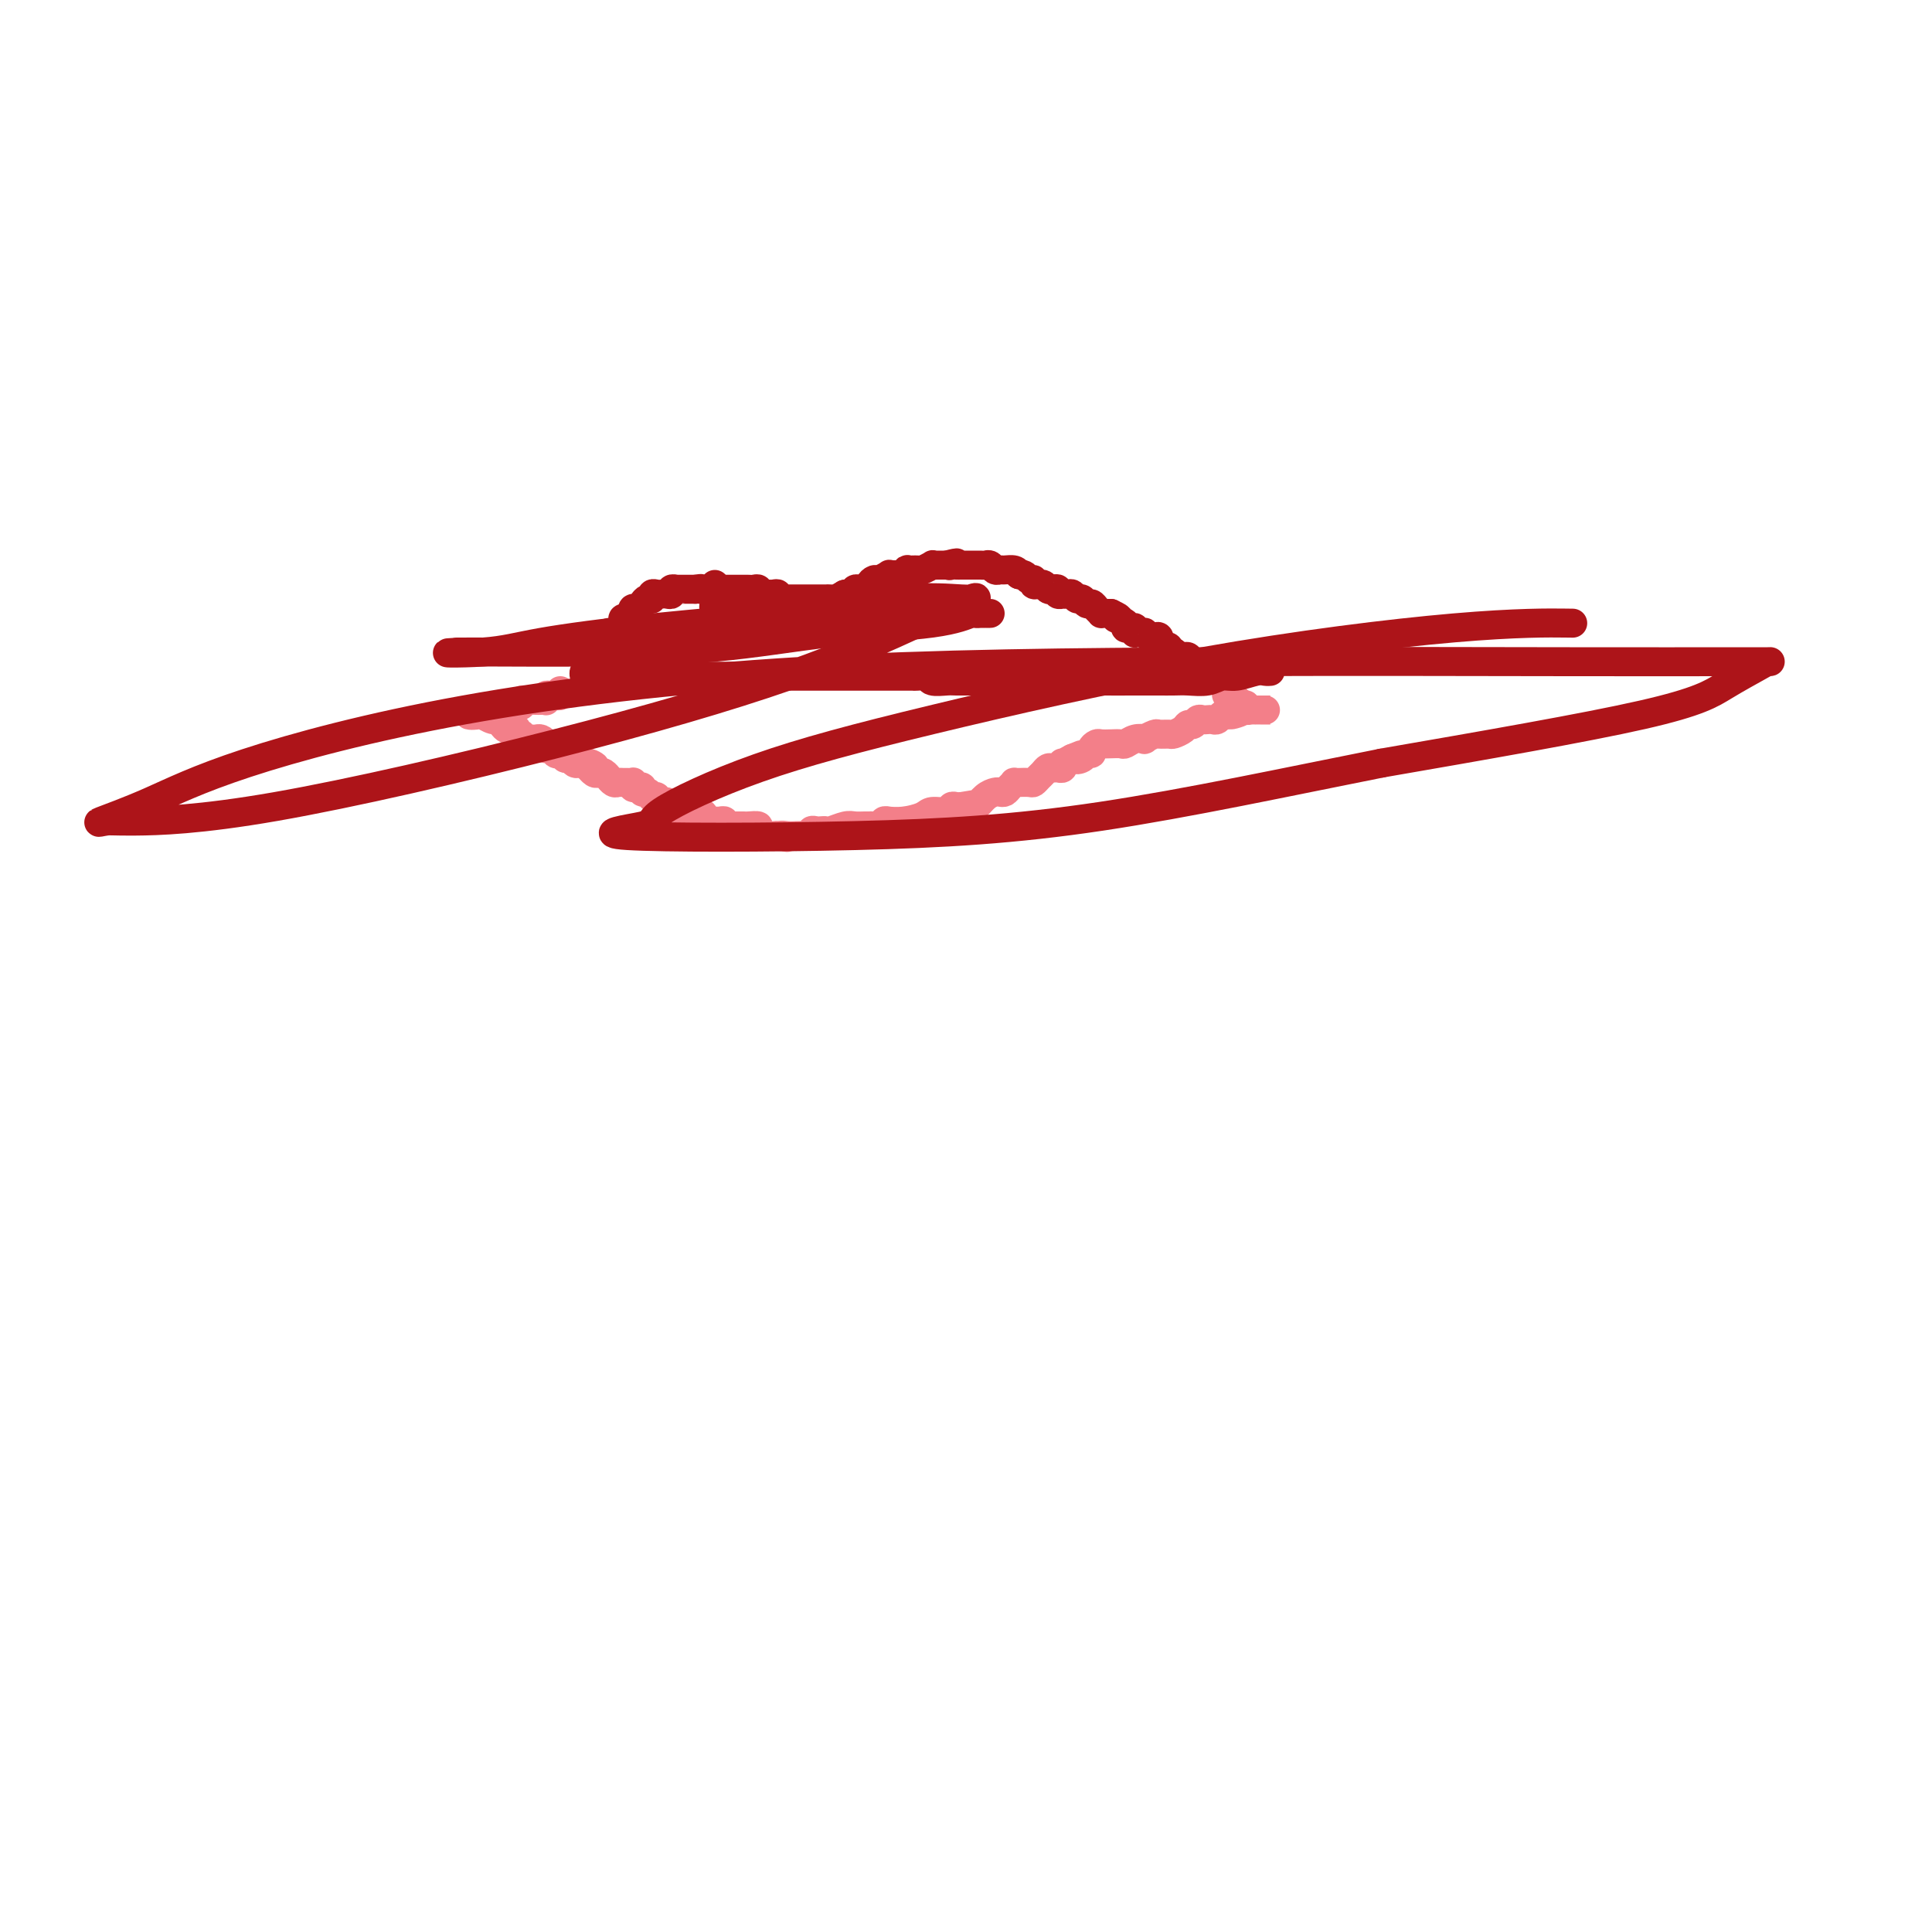 <svg viewBox='0 0 400 400' version='1.1' xmlns='http://www.w3.org/2000/svg' xmlns:xlink='http://www.w3.org/1999/xlink'><g fill='none' stroke='#AD1419' stroke-width='6' stroke-linecap='round' stroke-linejoin='round'><path d='M121,140c0.032,0.089 0.064,0.177 0,0c-0.064,-0.177 -0.224,-0.621 0,-1c0.224,-0.379 0.831,-0.693 1,-1c0.169,-0.307 -0.099,-0.608 0,-1c0.099,-0.392 0.565,-0.876 1,-1c0.435,-0.124 0.838,0.111 1,0c0.162,-0.111 0.082,-0.569 0,-1c-0.082,-0.431 -0.165,-0.836 0,-1c0.165,-0.164 0.579,-0.086 1,0c0.421,0.086 0.848,0.181 1,0c0.152,-0.181 0.030,-0.637 0,-1c-0.030,-0.363 0.033,-0.633 0,-1c-0.033,-0.367 -0.163,-0.829 0,-1c0.163,-0.171 0.618,-0.049 1,0c0.382,0.049 0.691,0.024 1,0'/><path d='M128,131c1.306,-1.576 1.072,-1.015 1,-1c-0.072,0.015 0.019,-0.517 0,-1c-0.019,-0.483 -0.150,-0.918 0,-1c0.150,-0.082 0.579,0.189 1,0c0.421,-0.189 0.834,-0.838 1,-1c0.166,-0.162 0.086,0.163 0,0c-0.086,-0.163 -0.177,-0.813 0,-1c0.177,-0.187 0.621,0.090 1,0c0.379,-0.090 0.693,-0.546 1,-1c0.307,-0.454 0.607,-0.906 1,-1c0.393,-0.094 0.878,0.171 1,0c0.122,-0.171 -0.121,-0.777 0,-1c0.121,-0.223 0.606,-0.064 1,0c0.394,0.064 0.698,0.031 1,0c0.302,-0.031 0.602,-0.061 1,0c0.398,0.061 0.893,0.212 1,0c0.107,-0.212 -0.175,-0.789 0,-1c0.175,-0.211 0.807,-0.057 1,0c0.193,0.057 -0.053,0.015 0,0c0.053,-0.015 0.406,-0.004 1,0c0.594,0.004 1.429,0.001 2,0c0.571,-0.001 0.877,-0.000 1,0c0.123,0.000 0.061,0.000 0,0'/><path d='M144,122c1.724,-0.309 1.036,-0.083 1,0c-0.036,0.083 0.582,0.022 1,0c0.418,-0.022 0.637,-0.006 1,0c0.363,0.006 0.871,0.002 1,0c0.129,-0.002 -0.120,-0.000 0,0c0.120,0.000 0.610,0.000 1,0c0.390,-0.000 0.682,-0.000 1,0c0.318,0.000 0.663,-0.000 1,0c0.337,0.000 0.667,0.000 1,0c0.333,-0.000 0.667,-0.001 1,0c0.333,0.001 0.663,0.004 1,0c0.337,-0.004 0.682,-0.015 1,0c0.318,0.015 0.611,0.056 1,0c0.389,-0.056 0.874,-0.207 1,0c0.126,0.207 -0.107,0.774 0,1c0.107,0.226 0.553,0.113 1,0'/><path d='M158,123c2.349,0.150 1.221,0.026 1,0c-0.221,-0.026 0.466,0.046 1,0c0.534,-0.046 0.917,-0.208 1,0c0.083,0.208 -0.133,0.788 0,1c0.133,0.212 0.614,0.057 1,0c0.386,-0.057 0.675,-0.015 1,0c0.325,0.015 0.686,0.004 1,0c0.314,-0.004 0.580,-0.001 1,0c0.420,0.001 0.992,0.000 1,0c0.008,-0.000 -0.549,-0.000 0,0c0.549,0.000 2.203,-0.000 3,0c0.797,0.000 0.738,0.001 1,0c0.262,-0.001 0.847,-0.003 1,0c0.153,0.003 -0.124,0.011 0,0c0.124,-0.011 0.649,-0.041 1,0c0.351,0.041 0.529,0.155 1,0c0.471,-0.155 1.236,-0.577 2,-1'/><path d='M175,123c2.582,-0.016 0.537,-0.057 0,0c-0.537,0.057 0.435,0.212 1,0c0.565,-0.212 0.725,-0.792 1,-1c0.275,-0.208 0.665,-0.046 1,0c0.335,0.046 0.613,-0.025 1,0c0.387,0.025 0.882,0.147 1,0c0.118,-0.147 -0.141,-0.561 0,-1c0.141,-0.439 0.682,-0.902 1,-1c0.318,-0.098 0.414,0.170 1,0c0.586,-0.170 1.662,-0.778 2,-1c0.338,-0.222 -0.064,-0.058 0,0c0.064,0.058 0.592,0.012 1,0c0.408,-0.012 0.696,0.011 1,0c0.304,-0.011 0.624,-0.056 1,0c0.376,0.056 0.806,0.212 1,0c0.194,-0.212 0.151,-0.793 0,-1c-0.151,-0.207 -0.409,-0.041 0,0c0.409,0.041 1.486,-0.041 2,0c0.514,0.041 0.466,0.207 1,0c0.534,-0.207 1.648,-0.788 2,-1c0.352,-0.212 -0.060,-0.057 0,0c0.060,0.057 0.593,0.015 1,0c0.407,-0.015 0.688,-0.004 1,0c0.312,0.004 0.656,0.002 1,0'/><path d='M196,117c3.488,-0.928 1.708,-0.249 1,0c-0.708,0.249 -0.345,0.067 0,0c0.345,-0.067 0.671,-0.018 1,0c0.329,0.018 0.662,0.005 1,0c0.338,-0.005 0.682,-0.001 1,0c0.318,0.001 0.610,0.001 1,0c0.390,-0.001 0.878,-0.001 1,0c0.122,0.001 -0.122,0.004 0,0c0.122,-0.004 0.610,-0.015 1,0c0.390,0.015 0.681,0.057 1,0c0.319,-0.057 0.667,-0.212 1,0c0.333,0.212 0.653,0.792 1,1c0.347,0.208 0.722,0.046 1,0c0.278,-0.046 0.459,0.026 1,0c0.541,-0.026 1.440,-0.150 2,0c0.560,0.150 0.780,0.575 1,1'/><path d='M211,119c2.271,0.327 0.450,0.144 0,0c-0.450,-0.144 0.472,-0.249 1,0c0.528,0.249 0.663,0.852 1,1c0.337,0.148 0.878,-0.157 1,0c0.122,0.157 -0.174,0.778 0,1c0.174,0.222 0.820,0.046 1,0c0.180,-0.046 -0.105,0.039 0,0c0.105,-0.039 0.602,-0.203 1,0c0.398,0.203 0.699,0.772 1,1c0.301,0.228 0.602,0.113 1,0c0.398,-0.113 0.894,-0.226 1,0c0.106,0.226 -0.179,0.792 0,1c0.179,0.208 0.821,0.060 1,0c0.179,-0.060 -0.107,-0.031 0,0c0.107,0.031 0.606,0.065 1,0c0.394,-0.065 0.683,-0.228 1,0c0.317,0.228 0.662,0.849 1,1c0.338,0.151 0.669,-0.166 1,0c0.331,0.166 0.662,0.815 1,1c0.338,0.185 0.682,-0.094 1,0c0.318,0.094 0.610,0.561 1,1c0.390,0.439 0.878,0.850 1,1c0.122,0.150 -0.121,0.040 0,0c0.121,-0.040 0.606,-0.012 1,0c0.394,0.012 0.697,0.006 1,0'/><path d='M230,127c3.041,1.419 1.144,0.968 1,1c-0.144,0.032 1.464,0.548 2,1c0.536,0.452 -0.001,0.839 0,1c0.001,0.161 0.539,0.096 1,0c0.461,-0.096 0.846,-0.222 1,0c0.154,0.222 0.079,0.790 0,1c-0.079,0.210 -0.162,0.060 0,0c0.162,-0.060 0.568,-0.030 1,0c0.432,0.030 0.890,0.058 1,0c0.110,-0.058 -0.129,-0.204 0,0c0.129,0.204 0.626,0.759 1,1c0.374,0.241 0.626,0.169 1,0c0.374,-0.169 0.871,-0.434 1,0c0.129,0.434 -0.110,1.566 0,2c0.110,0.434 0.568,0.169 1,0c0.432,-0.169 0.837,-0.241 1,0c0.163,0.241 0.082,0.796 0,1c-0.082,0.204 -0.166,0.058 0,0c0.166,-0.058 0.583,-0.029 1,0'/><path d='M243,135c2.173,1.465 1.104,1.128 1,1c-0.104,-0.128 0.756,-0.048 1,0c0.244,0.048 -0.127,0.064 0,0c0.127,-0.064 0.751,-0.209 1,0c0.249,0.209 0.123,0.773 0,1c-0.123,0.227 -0.244,0.117 0,0c0.244,-0.117 0.853,-0.242 1,0c0.147,0.242 -0.167,0.849 0,1c0.167,0.151 0.815,-0.156 1,0c0.185,0.156 -0.095,0.774 0,1c0.095,0.226 0.564,0.061 1,0c0.436,-0.061 0.839,-0.017 1,0c0.161,0.017 0.081,0.009 0,0'/></g>
<g fill='none' stroke='#F37F89' stroke-width='6' stroke-linecap='round' stroke-linejoin='round'><path d='M116,143c0.091,0.425 0.182,0.850 0,1c-0.182,0.150 -0.636,0.026 -1,0c-0.364,-0.026 -0.636,0.046 -1,0c-0.364,-0.046 -0.818,-0.208 -1,0c-0.182,0.208 -0.090,0.788 0,1c0.090,0.212 0.179,0.057 0,0c-0.179,-0.057 -0.626,-0.016 -1,0c-0.374,0.016 -0.674,0.008 -1,0c-0.326,-0.008 -0.679,-0.016 -1,0c-0.321,0.016 -0.611,0.057 -1,0c-0.389,-0.057 -0.878,-0.211 -1,0c-0.122,0.211 0.121,0.789 0,1c-0.121,0.211 -0.607,0.056 -1,0c-0.393,-0.056 -0.693,-0.011 -1,0c-0.307,0.011 -0.621,-0.011 -1,0c-0.379,0.011 -0.823,0.054 -1,0c-0.177,-0.054 -0.086,-0.207 0,0c0.086,0.207 0.167,0.773 0,1c-0.167,0.227 -0.584,0.113 -1,0'/><path d='M103,147c-2.400,0.620 -1.899,0.170 -2,0c-0.101,-0.170 -0.802,-0.060 -1,0c-0.198,0.060 0.107,0.068 0,0c-0.107,-0.068 -0.627,-0.214 -1,0c-0.373,0.214 -0.601,0.788 -1,1c-0.399,0.212 -0.971,0.060 -1,0c-0.029,-0.060 0.486,-0.030 1,0'/><path d='M98,148c-0.584,0.171 0.457,0.098 1,0c0.543,-0.098 0.590,-0.220 1,0c0.410,0.220 1.185,0.780 2,1c0.815,0.220 1.671,0.098 2,0c0.329,-0.098 0.131,-0.171 0,0c-0.131,0.171 -0.194,0.586 0,1c0.194,0.414 0.644,0.828 1,1c0.356,0.172 0.616,0.102 1,0c0.384,-0.102 0.890,-0.238 1,0c0.110,0.238 -0.178,0.848 0,1c0.178,0.152 0.821,-0.155 1,0c0.179,0.155 -0.107,0.773 0,1c0.107,0.227 0.607,0.064 1,0c0.393,-0.064 0.679,-0.027 1,0c0.321,0.027 0.677,0.045 1,0c0.323,-0.045 0.611,-0.152 1,0c0.389,0.152 0.877,0.563 1,1c0.123,0.437 -0.121,0.901 0,1c0.121,0.099 0.606,-0.165 1,0c0.394,0.165 0.697,0.761 1,1c0.303,0.239 0.606,0.120 1,0c0.394,-0.120 0.880,-0.242 1,0c0.120,0.242 -0.126,0.850 0,1c0.126,0.150 0.625,-0.156 1,0c0.375,0.156 0.626,0.774 1,1c0.374,0.226 0.870,0.061 1,0c0.130,-0.061 -0.106,-0.017 0,0c0.106,0.017 0.553,0.009 1,0'/><path d='M121,158c3.781,1.482 1.734,0.187 1,0c-0.734,-0.187 -0.156,0.733 0,1c0.156,0.267 -0.112,-0.121 0,0c0.112,0.121 0.604,0.749 1,1c0.396,0.251 0.698,0.124 1,0c0.302,-0.124 0.606,-0.243 1,0c0.394,0.243 0.879,0.850 1,1c0.121,0.150 -0.123,-0.156 0,0c0.123,0.156 0.611,0.774 1,1c0.389,0.226 0.679,0.060 1,0c0.321,-0.060 0.674,-0.012 1,0c0.326,0.012 0.626,-0.011 1,0c0.374,0.011 0.822,0.054 1,0c0.178,-0.054 0.085,-0.207 0,0c-0.085,0.207 -0.164,0.772 0,1c0.164,0.228 0.570,0.117 1,0c0.430,-0.117 0.885,-0.241 1,0c0.115,0.241 -0.108,0.848 0,1c0.108,0.152 0.549,-0.151 1,0c0.451,0.151 0.912,0.758 1,1c0.088,0.242 -0.198,0.121 0,0c0.198,-0.121 0.880,-0.243 1,0c0.120,0.243 -0.322,0.849 0,1c0.322,0.151 1.410,-0.153 2,0c0.590,0.153 0.684,0.763 1,1c0.316,0.237 0.854,0.102 1,0c0.146,-0.102 -0.101,-0.172 0,0c0.101,0.172 0.551,0.586 1,1'/><path d='M141,168c3.277,1.547 1.470,0.414 1,0c-0.470,-0.414 0.399,-0.108 1,0c0.601,0.108 0.935,0.019 1,0c0.065,-0.019 -0.137,0.033 0,0c0.137,-0.033 0.614,-0.152 1,0c0.386,0.152 0.682,0.576 1,1c0.318,0.424 0.659,0.850 1,1c0.341,0.150 0.683,0.026 1,0c0.317,-0.026 0.609,0.046 1,0c0.391,-0.046 0.879,-0.208 1,0c0.121,0.208 -0.126,0.788 0,1c0.126,0.212 0.626,0.057 1,0c0.374,-0.057 0.624,-0.015 1,0c0.376,0.015 0.879,0.003 1,0c0.121,-0.003 -0.141,0.002 0,0c0.141,-0.002 0.686,-0.011 1,0c0.314,0.011 0.399,0.041 1,0c0.601,-0.041 1.719,-0.155 2,0c0.281,0.155 -0.275,0.578 0,1c0.275,0.422 1.382,0.845 2,1c0.618,0.155 0.748,0.044 1,0c0.252,-0.044 0.626,-0.022 1,0'/><path d='M161,173c3.288,0.774 1.507,0.207 1,0c-0.507,-0.207 0.259,-0.056 1,0c0.741,0.056 1.456,0.016 2,0c0.544,-0.016 0.915,-0.008 1,0c0.085,0.008 -0.118,0.016 0,0c0.118,-0.016 0.556,-0.057 1,0c0.444,0.057 0.893,0.211 1,0c0.107,-0.211 -0.128,-0.788 0,-1c0.128,-0.212 0.618,-0.061 1,0c0.382,0.061 0.654,0.030 1,0c0.346,-0.030 0.765,-0.061 1,0c0.235,0.061 0.287,0.212 1,0c0.713,-0.212 2.088,-0.789 3,-1c0.912,-0.211 1.363,-0.055 2,0c0.637,0.055 1.462,0.011 2,0c0.538,-0.011 0.789,0.011 1,0c0.211,-0.011 0.380,-0.056 1,0c0.620,0.056 1.690,0.212 2,0c0.310,-0.212 -0.142,-0.791 0,-1c0.142,-0.209 0.876,-0.046 1,0c0.124,0.046 -0.363,-0.025 0,0c0.363,0.025 1.575,0.147 3,0c1.425,-0.147 3.064,-0.561 4,-1c0.936,-0.439 1.168,-0.902 2,-1c0.832,-0.098 2.264,0.170 3,0c0.736,-0.170 0.775,-0.776 1,-1c0.225,-0.224 0.636,-0.064 1,0c0.364,0.064 0.682,0.032 1,0'/><path d='M199,167c5.832,-0.930 1.411,-0.256 0,0c-1.411,0.256 0.189,0.093 1,0c0.811,-0.093 0.833,-0.116 1,0c0.167,0.116 0.479,0.372 1,0c0.521,-0.372 1.253,-1.370 2,-2c0.747,-0.630 1.511,-0.890 2,-1c0.489,-0.110 0.704,-0.068 1,0c0.296,0.068 0.672,0.162 1,0c0.328,-0.162 0.608,-0.579 1,-1c0.392,-0.421 0.896,-0.845 1,-1c0.104,-0.155 -0.194,-0.041 0,0c0.194,0.041 0.878,0.008 1,0c0.122,-0.008 -0.318,0.009 0,0c0.318,-0.009 1.395,-0.045 2,0c0.605,0.045 0.740,0.170 1,0c0.260,-0.170 0.647,-0.634 1,-1c0.353,-0.366 0.673,-0.633 1,-1c0.327,-0.367 0.662,-0.834 1,-1c0.338,-0.166 0.677,-0.030 1,0c0.323,0.030 0.628,-0.047 1,0c0.372,0.047 0.811,0.219 1,0c0.189,-0.219 0.128,-0.828 0,-1c-0.128,-0.172 -0.322,0.094 0,0c0.322,-0.094 1.161,-0.547 2,-1'/><path d='M222,157c3.736,-1.564 1.574,-0.474 1,0c-0.574,0.474 0.438,0.334 1,0c0.562,-0.334 0.675,-0.860 1,-1c0.325,-0.140 0.863,0.106 1,0c0.137,-0.106 -0.128,-0.565 0,-1c0.128,-0.435 0.650,-0.848 1,-1c0.350,-0.152 0.530,-0.045 1,0c0.470,0.045 1.230,0.026 2,0c0.770,-0.026 1.549,-0.058 2,0c0.451,0.058 0.573,0.208 1,0c0.427,-0.208 1.160,-0.774 2,-1c0.840,-0.226 1.787,-0.113 2,0c0.213,0.113 -0.309,0.227 0,0c0.309,-0.227 1.449,-0.796 2,-1c0.551,-0.204 0.515,-0.045 1,0c0.485,0.045 1.492,-0.025 2,0c0.508,0.025 0.517,0.147 1,0c0.483,-0.147 1.439,-0.561 2,-1c0.561,-0.439 0.728,-0.902 1,-1c0.272,-0.098 0.650,0.170 1,0c0.350,-0.170 0.671,-0.777 1,-1c0.329,-0.223 0.665,-0.064 1,0c0.335,0.064 0.667,0.031 1,0c0.333,-0.031 0.667,-0.060 1,0c0.333,0.060 0.667,0.208 1,0c0.333,-0.208 0.667,-0.774 1,-1c0.333,-0.226 0.667,-0.113 1,0'/><path d='M254,148c5.125,-1.332 1.936,-0.161 1,0c-0.936,0.161 0.379,-0.689 1,-1c0.621,-0.311 0.547,-0.083 1,0c0.453,0.083 1.432,0.022 2,0c0.568,-0.022 0.723,-0.006 1,0c0.277,0.006 0.674,0.002 1,0c0.326,-0.002 0.581,-0.000 1,0c0.419,0.000 1.003,0.000 1,0c-0.003,-0.000 -0.592,-0.000 -1,0c-0.408,0.000 -0.635,0.001 -1,0c-0.365,-0.001 -0.868,-0.004 -1,0c-0.132,0.004 0.105,0.015 0,0c-0.105,-0.015 -0.554,-0.056 -1,0c-0.446,0.056 -0.889,0.207 -1,0c-0.111,-0.207 0.111,-0.774 0,-1c-0.111,-0.226 -0.556,-0.113 -1,0'/><path d='M257,146c-1.171,-0.377 -1.097,-0.819 -1,-1c0.097,-0.181 0.218,-0.100 0,0c-0.218,0.100 -0.777,0.219 -1,0c-0.223,-0.219 -0.112,-0.777 0,-1c0.112,-0.223 0.226,-0.111 0,0c-0.226,0.111 -0.792,0.222 -1,0c-0.208,-0.222 -0.060,-0.778 0,-1c0.060,-0.222 0.030,-0.111 0,0'/></g>
<g fill='none' stroke='#AD1419' stroke-width='6' stroke-linecap='round' stroke-linejoin='round'><path d='M123,139c-0.195,0.423 -0.390,0.845 0,1c0.390,0.155 1.365,0.041 2,0c0.635,-0.041 0.930,-0.011 1,0c0.070,0.011 -0.085,0.003 0,0c0.085,-0.003 0.408,-0.001 1,0c0.592,0.001 1.451,0.000 2,0c0.549,-0.000 0.789,-0.000 1,0c0.211,0.000 0.394,0.000 1,0c0.606,-0.000 1.634,-0.000 4,0c2.366,0.000 6.070,0.000 9,0c2.930,-0.000 5.086,-0.000 8,0c2.914,0.000 6.587,0.000 9,0c2.413,-0.000 3.567,-0.000 5,0c1.433,0.000 3.144,0.000 4,0c0.856,-0.000 0.855,-0.000 1,0c0.145,0.000 0.436,0.000 1,0c0.564,-0.000 1.400,-0.000 2,0c0.600,0.000 0.962,0.000 2,0c1.038,-0.000 2.751,-0.000 4,0c1.249,0.000 2.035,0.000 3,0c0.965,-0.000 2.108,-0.001 3,0c0.892,0.001 1.532,0.004 2,0c0.468,-0.004 0.762,-0.015 1,0c0.238,0.015 0.418,0.057 1,0c0.582,-0.057 1.565,-0.211 2,0c0.435,0.211 0.322,0.789 1,1c0.678,0.211 2.146,0.057 3,0c0.854,-0.057 1.095,-0.015 2,0c0.905,0.015 2.474,0.004 4,0c1.526,-0.004 3.007,-0.001 5,0c1.993,0.001 4.496,0.001 7,0'/><path d='M214,141c15.038,0.309 7.135,0.083 6,0c-1.135,-0.083 4.500,-0.022 8,0c3.500,0.022 4.865,0.006 6,0c1.135,-0.006 2.040,-0.000 3,0c0.960,0.000 1.976,-0.004 3,0c1.024,0.004 2.058,0.016 3,0c0.942,-0.016 1.793,-0.061 3,0c1.207,0.061 2.771,0.226 4,0c1.229,-0.226 2.123,-0.845 3,-1c0.877,-0.155 1.738,0.155 3,0c1.262,-0.155 2.926,-0.773 4,-1c1.074,-0.227 1.558,-0.061 2,0c0.442,0.061 0.840,0.017 1,0c0.160,-0.017 0.080,-0.009 0,0'/><path d='M148,121c0.000,0.303 0.001,0.606 0,1c-0.001,0.394 -0.002,0.879 0,1c0.002,0.121 0.009,-0.121 0,0c-0.009,0.121 -0.033,0.607 0,1c0.033,0.393 0.125,0.694 0,1c-0.125,0.306 -0.466,0.618 0,1c0.466,0.382 1.740,0.834 3,1c1.260,0.166 2.506,0.044 4,0c1.494,-0.044 3.236,-0.012 6,0c2.764,0.012 6.549,0.003 10,0c3.451,-0.003 6.568,-0.001 12,0c5.432,0.001 13.180,0.000 17,0c3.820,-0.000 3.713,0.000 4,0c0.287,-0.000 0.966,-0.002 1,0c0.034,0.002 -0.579,0.007 -1,0c-0.421,-0.007 -0.649,-0.025 -1,0c-0.351,0.025 -0.823,0.094 -1,0c-0.177,-0.094 -0.057,-0.351 -1,0c-0.943,0.351 -2.949,1.309 -8,2c-5.051,0.691 -13.148,1.113 -21,2c-7.852,0.887 -15.457,2.238 -24,3c-8.543,0.762 -18.022,0.936 -26,1c-7.978,0.064 -14.456,0.017 -19,0c-4.544,-0.017 -7.156,-0.005 -8,0c-0.844,0.005 0.078,0.002 1,0'/><path d='M96,135c-7.601,0.237 -0.604,0.329 4,0c4.604,-0.329 6.816,-1.079 12,-2c5.184,-0.921 13.340,-2.012 23,-3c9.660,-0.988 20.822,-1.872 30,-3c9.178,-1.128 16.371,-2.501 22,-3c5.629,-0.499 9.695,-0.123 12,0c2.305,0.123 2.849,-0.007 3,0c0.151,0.007 -0.091,0.150 0,0c0.091,-0.150 0.516,-0.594 -1,0c-1.516,0.594 -4.973,2.226 -11,5c-6.027,2.774 -14.625,6.690 -27,11c-12.375,4.310 -28.528,9.014 -48,14c-19.472,4.986 -42.263,10.255 -58,13c-15.737,2.745 -24.419,2.967 -29,3c-4.581,0.033 -5.062,-0.123 -6,0c-0.938,0.123 -2.333,0.524 -1,0c1.333,-0.524 5.393,-1.972 10,-4c4.607,-2.028 9.762,-4.634 20,-8c10.238,-3.366 25.559,-7.490 45,-11c19.441,-3.510 43.004,-6.404 70,-8c26.996,-1.596 57.427,-1.892 86,-2c28.573,-0.108 55.290,-0.028 73,0c17.710,0.028 26.414,0.005 32,0c5.586,-0.005 8.056,0.010 9,0c0.944,-0.010 0.364,-0.044 0,0c-0.364,0.044 -0.510,0.166 -2,1c-1.490,0.834 -4.324,2.378 -7,4c-2.676,1.622 -5.193,3.320 -17,6c-11.807,2.680 -32.903,6.340 -54,10'/><path d='M286,158c-19.172,3.803 -40.103,8.311 -58,11c-17.897,2.689 -32.759,3.559 -51,4c-18.241,0.441 -39.862,0.452 -47,0c-7.138,-0.452 0.208,-1.367 3,-2c2.792,-0.633 1.030,-0.982 4,-3c2.970,-2.018 10.672,-5.703 20,-9c9.328,-3.297 20.281,-6.204 36,-10c15.719,-3.796 36.203,-8.481 56,-12c19.797,-3.519 38.907,-5.870 52,-7c13.093,-1.130 20.169,-1.037 23,-1c2.831,0.037 1.415,0.019 0,0'/></g>
</svg>